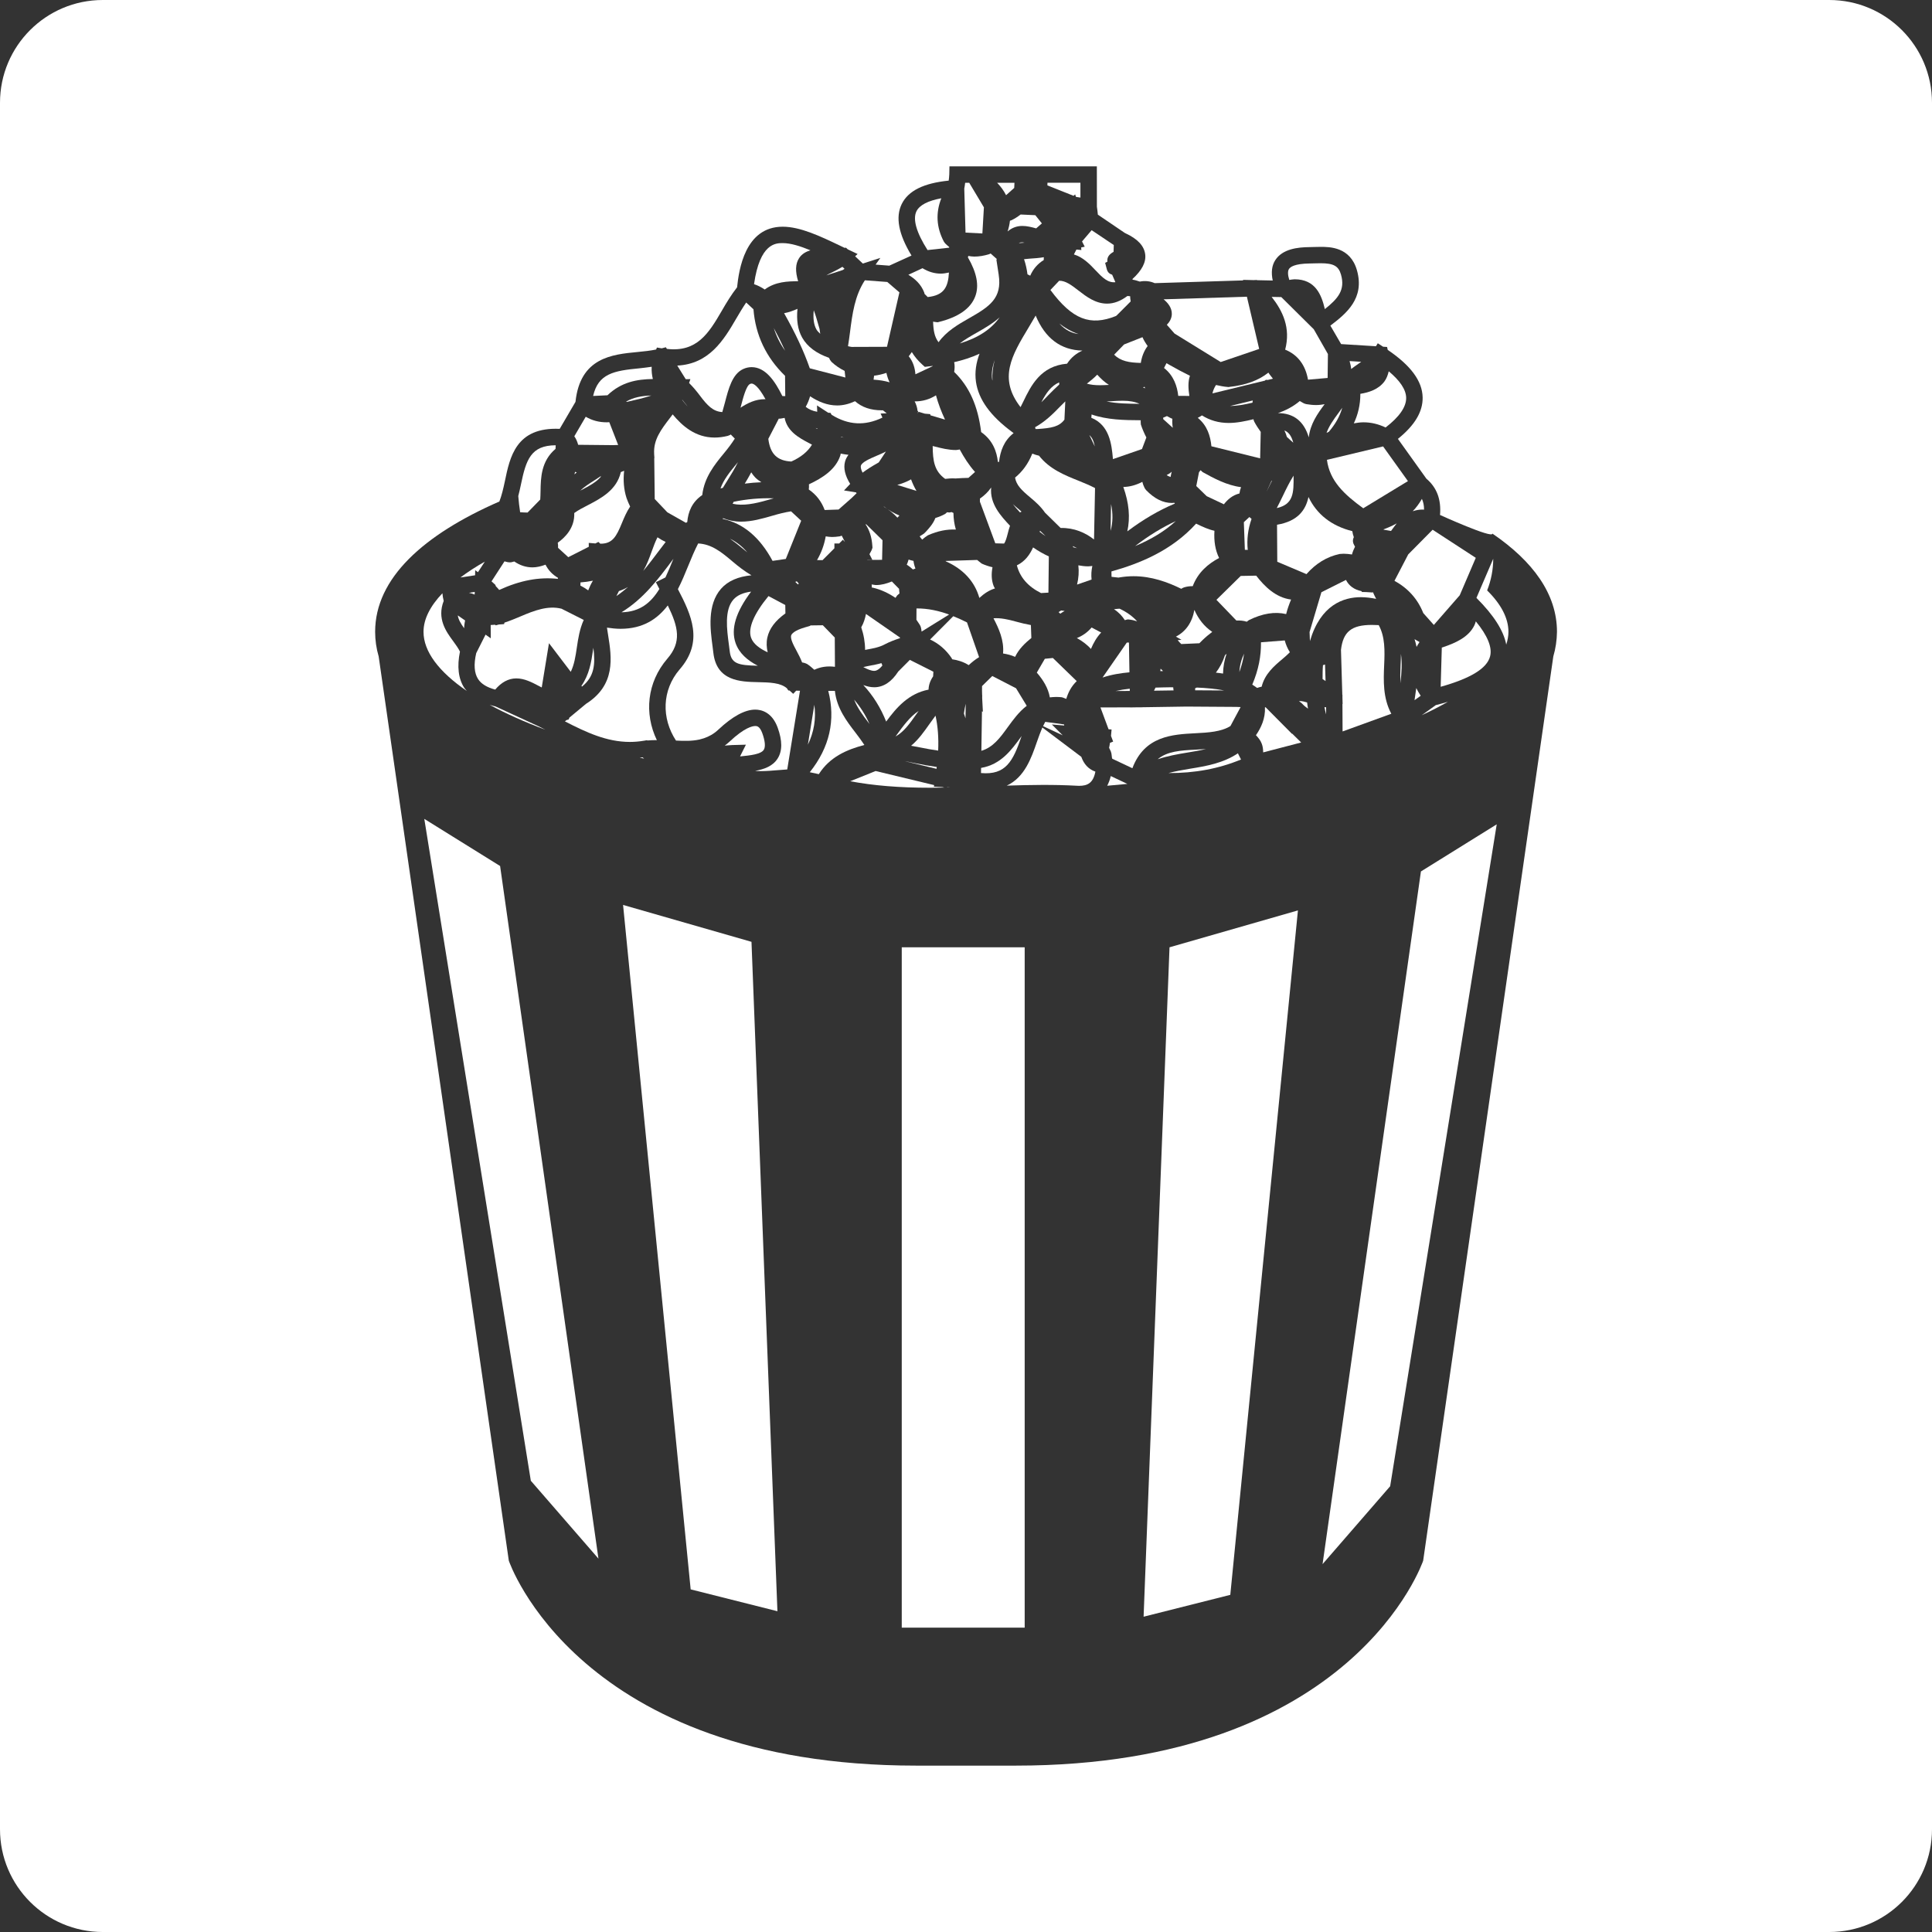 <!DOCTYPE svg PUBLIC "-//W3C//DTD SVG 1.1//EN" "http://www.w3.org/Graphics/SVG/1.1/DTD/svg11.dtd">
<!-- Uploaded to: SVG Repo, www.svgrepo.com, Transformed by: SVG Repo Mixer Tools -->
<svg fill="#ffffff" version="1.1" id="Capa_1" xmlns="http://www.w3.org/2000/svg" xmlns:xlink="http://www.w3.org/1999/xlink" width="800px" height="800px" viewBox="0 0 94 94" xml:space="preserve">
<rect x="0" y="0" width="94" height="94" fill="#333333" stroke="none"/>
<g id="SVGRepo_bgCarrier" stroke-width="0"/>
<g id="SVGRepo_tracerCarrier" stroke-linecap="round" stroke-linejoin="round"/>
<g id="SVGRepo_iconCarrier"> <g> <g> <path d="M43.788,31.049l-0.001-0.031l-1.654-1.146c-0.041,0.217-0.109,0.439-0.23,0.65c0.124,0.367,0.186,0.732,0.188,1.1 c0.024-0.004,0.05-0.01,0.073-0.016c0.327-0.059,0.636-0.117,0.896-0.262C43.284,31.227,43.529,31.133,43.788,31.049z"/> <path d="M44.118,27.477c0.107,0.063,0.205,0.143,0.3,0.229c0.041-0.016,0.081-0.031,0.121-0.043 c-0.05-0.133-0.08-0.258-0.094-0.373c-0.087-0.016-0.163-0.041-0.238-0.064C44.186,27.313,44.15,27.395,44.118,27.477z"/> <path d="M53.002,21.17c0.051,0.104,0.104,0.207,0.15,0.311c0.039,0.08,0.078,0.16,0.115,0.24 C53.219,21.475,53.143,21.293,53.002,21.17z"/> <path d="M44.997,17.85l-0.134-0.121c-0.186-0.168-0.36-0.369-0.5-0.6c-0.047,0.068-0.097,0.139-0.15,0.205 c0.222,0.27,0.304,0.586,0.326,0.877l0.84-0.396c0-0.002,0-0.008,0-0.012c-0.067,0.01-0.137,0.018-0.203,0.025L44.997,17.85z"/> <path d="M44.59,23.885c-0.11-0.189-0.196-0.377-0.263-0.562c-0.199,0.115-0.429,0.201-0.67,0.271L44.59,23.885z"/> <path d="M42.41,28.436c0.009,0.051,0.005,0.102,0.008,0.152l0.056,0.006c0.409,0.098,0.767,0.273,1.096,0.494l0.084-0.121 c0.036-0.035,0.074-0.061,0.11-0.094c-0.008-0.074-0.018-0.15-0.021-0.225l-0.351-0.357c-0.251,0.104-0.505,0.174-0.761,0.174 C42.558,28.465,42.482,28.443,42.41,28.436z"/> <path d="M41.885,22.662c-0.012,0.043-0.012,0.146,0.082,0.336c0.226-0.168,0.465-0.316,0.708-0.453 c0.027-0.016,0.053-0.029,0.08-0.047c0.066-0.105,0.137-0.211,0.207-0.313c0.054-0.08,0.097-0.146,0.141-0.215 c-0.146,0.072-0.292,0.139-0.437,0.199C42.341,22.309,41.934,22.479,41.885,22.662z"/> <path d="M43.002,24.654c0.235,0.141,0.461,0.314,0.661,0.533l0.097-0.104c-0.26-0.111-0.511-0.25-0.753-0.439 C43.005,24.648,43.003,24.652,43.002,24.654z"/> <path d="M42.117,25.518c0.176,0.26,0.3,0.602,0.327,1.053l0.006,0.076l-0.024,0.072c-0.029,0.088-0.084,0.162-0.123,0.244 l0.139,0.273h-0.245v0.006l0.72-0.004l0.021-0.953l-0.798-0.781C42.133,25.508,42.125,25.512,42.117,25.518z"/> <path d="M44.521,19.529c-0.006,0-0.014-0.002-0.02-0.002c0.079,0.15,0.127,0.307,0.143,0.473l0.028-0.004l-0.019,0.121 l0.034-0.082l0.311,0.092l0.263,0.023l0.01,0.057l0.708,0.209c-0.177-0.379-0.329-0.771-0.44-1.182 C45.231,19.428,44.895,19.529,44.521,19.529z"/> <path d="M42.003,32.457c0.191,0.1,0.38,0.184,0.529,0.184c0.059,0,0.202-0.016,0.4-0.262c-0.017-0.039-0.03-0.076-0.046-0.115 c-0.192,0.055-0.386,0.092-0.576,0.127C42.203,32.41,42.105,32.434,42.003,32.457z"/> <path d="M49.628,24.932c0.022-0.014,0.047-0.027,0.073-0.039c-0.033-0.027-0.059-0.055-0.092-0.082 c-0.105-0.088-0.219-0.182-0.328-0.283C49.375,24.654,49.494,24.787,49.628,24.932z"/> <path d="M50.383,20.873c0.035,0,0.072,0.002,0.107,0c0.65-0.045,1.039-0.104,1.299-0.455l0.042-0.889 c-0.087,0.088-0.175,0.172-0.263,0.262c-0.344,0.355-0.726,0.73-1.205,0.994C50.373,20.813,50.374,20.844,50.383,20.873z"/> <path d="M50.58,25.871c0.097,0.072,0.189,0.15,0.292,0.215l-0.267-0.26C50.598,25.842,50.588,25.855,50.58,25.871z"/> <path d="M51.586,29.857c0.07-0.045,0.141-0.094,0.215-0.133c-0.057-0.008-0.113-0.008-0.171-0.021 c-0.041,0.027-0.083,0.053-0.127,0.078C51.529,29.807,51.562,29.828,51.586,29.857z"/> <path d="M52.945,27.555c-0.162,0-0.32-0.021-0.479-0.049c0.035,0.311,0.015,0.621-0.063,0.936l0.707-0.244 c-0.024-0.217-0.012-0.439,0.037-0.662C53.08,27.541,53.016,27.555,52.945,27.555z"/> <path d="M46.389,24.957c-0.031-0.012-0.063-0.025-0.094-0.043c-0.034,0.006-0.07,0.021-0.106,0.021 c-0.032,0-0.07-0.006-0.108-0.012l-0.09,0.078c-0.151,0.088-0.315,0.15-0.482,0.203c-0.104,0.275-0.309,0.502-0.457,0.662 l-0.098,0.096c-0.067,0.049-0.138,0.088-0.206,0.131c0.032,0.063,0.078,0.109,0.12,0.162c0.094-0.084,0.19-0.156,0.279-0.211 c0.483-0.213,0.928-0.299,1.36-0.279C46.431,25.51,46.393,25.24,46.389,24.957z"/> <path d="M44.588,30.156c0.063,0.1,0.134,0.186,0.19,0.293l0.028,0.076c0.021,0.07,0.023,0.137,0.033,0.205l1.339-0.83 c-0.489-0.178-1.021-0.301-1.587-0.297L44.588,30.156z"/> <path d="M45.379,21.701c0.006,0.725,0.08,1.221,0.607,1.598c0.168-0.021,0.336-0.031,0.506-0.02h0.001 c0.208-0.016,0.417-0.023,0.626-0.029l0.32-0.287c-0.303-0.338-0.537-0.713-0.745-1.094c-0.063,0.008-0.117,0.027-0.181,0.027 c-0.365,0-0.712-0.088-1.048-0.174L45.379,21.701z"/> <path d="M47.677,24.26v0.15l0.749,2.025l0.426,0.012c0.078-0.103,0.129-0.293,0.178-0.484c0.029-0.115,0.063-0.246,0.111-0.383 c-0.443-0.471-0.992-1.064-0.916-1.861C48.081,23.93,47.896,24.107,47.677,24.26z"/> <path d="M51.532,18.604c-0.38,0.168-0.626,0.5-0.866,0.967c0.109-0.105,0.218-0.217,0.327-0.332 c0.174-0.178,0.353-0.359,0.544-0.531C51.533,18.674,51.531,18.639,51.532,18.604z"/> <path d="M54.146,22.303c0,0.012,0.002,0.023,0.004,0.035l1.412-0.49l0.213-0.563c-0.105-0.207-0.199-0.416-0.268-0.633 c-0.009-0.072-0.006-0.137-0.007-0.205c-0.803-0.004-1.62-0.016-2.39-0.281c0,0.053-0.01,0.107-0.014,0.16 C53.986,20.686,54.086,21.627,54.146,22.303z"/> <path d="M54.928,31.262l-0.104,0.002l-1.18,1.701c0.438-0.146,0.877-0.215,1.308-0.254L54.928,31.262z"/> <path d="M54.967,33.508c-0.23,0.023-0.459,0.061-0.686,0.113l0.688-0.004L54.967,33.508z"/> <path d="M55.613,18.852c0.033,0.014,0.068,0.025,0.104,0.041c-0.01-0.025-0.021-0.049-0.031-0.074 C55.662,18.828,55.637,18.842,55.613,18.852z"/> <path d="M54.057,24.521l-0.022,1.309C54.148,25.42,54.152,24.984,54.057,24.521z"/> <path d="M54.471,29.615c-0.098,0.006-0.188,0.016-0.27,0.027c0.232,0.148,0.4,0.334,0.527,0.531 c0.033-0.006,0.061-0.02,0.098-0.027l0.056-0.01l0.058,0.008c0.137,0.014,0.266,0.045,0.387,0.086 C55.102,29.982,54.818,29.777,54.471,29.615z"/> <path d="M45.178,33.553c0.006-0.223,0.081-0.438,0.223-0.646c0.004-0.074,0.008-0.15,0.012-0.225l-1.146-0.576l-0.563,0.566 c-0.325,0.504-0.718,0.766-1.171,0.766c-0.185,0-0.36-0.045-0.529-0.107c0.477,0.512,0.846,1.107,1.112,1.777 C43.613,34.432,44.199,33.744,45.178,33.553z"/> <path d="M57.207,25.354c-0.67,0.309-1.326,0.713-1.982,1.217C56.021,26.238,56.672,25.842,57.207,25.354z"/> <path d="M59.844,19.754c0.34-0.004,0.708-0.07,1.096-0.162c0.006-0.035,0.004-0.072,0.012-0.107L59.844,19.754z"/> <path d="M50.553,22.172c-0.113-0.027-0.225-0.059-0.328-0.1c-0.205,0.506-0.483,0.873-0.838,1.166 c0.063,0.367,0.319,0.615,0.732,0.959c0.261,0.217,0.521,0.449,0.725,0.746l0.758,0.744c0.67-0.01,1.203,0.23,1.627,0.561 l0.049-2.502c-0.246-0.127-0.508-0.238-0.786-0.35C51.812,23.125,51.066,22.828,50.553,22.172z"/> <path d="M56.904,17.756l-0.15-0.086l-0.119,0.234c0.479,0.377,0.641,0.895,0.692,1.357l0.478,0.002h0.062 c-0.051-0.336-0.075-0.682,0.029-0.98C57.559,18.119,57.227,17.939,56.904,17.756z"/> <path d="M57.529,28.613l0.076-0.033c0.146-0.047,0.287-0.061,0.427-0.061c0.251-0.664,0.737-1.08,1.282-1.371 c-0.187-0.381-0.258-0.822-0.226-1.324c-0.305-0.066-0.587-0.199-0.844-0.324l-0.048-0.023c-1.201,1.326-2.768,1.947-4.12,2.326 l0.005,0.262l0.335,0.037l0.062-0.01c0.222-0.037,0.446-0.057,0.672-0.057c0.875,0,1.649,0.283,2.326,0.613 C57.495,28.637,57.512,28.623,57.529,28.613z"/> <path d="M44.015,37.033l1.55,0.373c0.004-0.031,0.007-0.062,0.011-0.09c-0.341-0.047-0.669-0.107-0.991-0.172 C44.391,37.105,44.202,37.066,44.015,37.033z"/> <path d="M48.408,28.631c-0.021-0.041-0.049-0.082-0.066-0.127c-0.104-0.277-0.115-0.578-0.053-0.906 c-0.18-0.041-0.354-0.098-0.523-0.176c-0.08-0.057-0.149-0.119-0.223-0.178l-1.539,0.049l0.02,0.02 c0.849,0.381,1.401,0.984,1.626,1.779C47.891,28.869,48.143,28.709,48.408,28.631z"/> <path d="M44.572,34.764c0.041-0.059,0.084-0.115,0.125-0.174c-0.422,0.277-0.742,0.715-1.089,1.193 c-0.012,0.016-0.026,0.033-0.038,0.051C43.973,35.611,44.26,35.209,44.572,34.764z"/> <path d="M49.697,35.838c0.004-0.008,0.007-0.018,0.01-0.027c-0.014,0.02-0.025,0.035-0.039,0.053 c-0.459,0.631-0.973,1.336-1.934,1.498l-0.004,0.25C48.938,37.721,49.286,37.035,49.697,35.838z"/> <path d="M45.517,34.82c-0.098,0.129-0.192,0.26-0.289,0.398c-0.26,0.369-0.535,0.764-0.9,1.066 c0.139,0.027,0.279,0.049,0.416,0.078c0.3,0.061,0.6,0.115,0.902,0.158C45.673,35.9,45.632,35.34,45.517,34.82z"/> <path d="M49.956,34.342l-0.521-0.855l-1.156-0.596l-0.498,0.488c-0.002,0.146-0.002,0.293,0.004,0.441l0.004,0.004l-0.002,0.139 l0.035,0.666l-0.045-0.021l-0.029,1.922c0.562-0.166,0.9-0.619,1.273-1.135c0.27-0.371,0.547-0.754,0.924-1.047 C49.949,34.346,49.953,34.344,49.956,34.342z"/> <path d="M51.01,28.834l0.02-1.762c-0.271-0.125-0.524-0.271-0.766-0.438c-0.154,0.34-0.379,0.674-0.789,0.873 c0.154,0.592,0.549,1.035,1.176,1.348L51.01,28.834z"/> <path d="M52.193,26.57c0.009,0.018,0.021,0.037,0.029,0.057c0.062,0.016,0.123,0.031,0.182,0.045 C52.336,26.637,52.264,26.596,52.193,26.57z"/> <path d="M53.577,30.775l-0.466-0.244c-0.213,0.25-0.461,0.412-0.717,0.514c0.25,0.137,0.483,0.305,0.685,0.529 C53.199,31.287,53.354,31.01,53.577,30.775z"/> <path d="M50.18,31.041l-0.023-0.629c-0.245-0.043-0.483-0.102-0.717-0.166c-0.396-0.111-0.765-0.189-1.103-0.164 c0.259,0.496,0.524,1.07,0.466,1.713c0.209,0.031,0.404,0.084,0.586,0.164C49.568,31.58,49.878,31.283,50.18,31.041L50.18,31.041z "/> <path d="M58.479,20.211c-0.065,0.043-0.133,0.084-0.203,0.119c0.465,0.373,0.617,0.895,0.664,1.383l2.371,0.588l0.029-1.287 c-0.113-0.158-0.219-0.318-0.309-0.486l-0.034-0.082c-0.004-0.016-0.002-0.031-0.009-0.049c-0.395,0.094-0.797,0.182-1.211,0.182 C59.294,20.578,58.865,20.453,58.479,20.211z"/> <path d="M60.301,32.697c0.109-0.307,0.188-0.605,0.229-0.896C60.391,32.098,60.316,32.395,60.301,32.697z"/> <path d="M58.193,36.473c-0.754,0.037-1.402,0.078-1.867,0.467c0.472-0.156,0.96-0.246,1.443-0.324 c0.311-0.051,0.614-0.102,0.907-0.172C58.516,36.455,58.355,36.465,58.193,36.473z"/> <path d="M60.229,36.652c-0.722,0.482-1.535,0.621-2.332,0.75c-0.363,0.059-0.713,0.123-1.049,0.211 c1.293,0.006,2.45-0.213,3.533-0.66L60.229,36.652z"/> <path d="M61.352,31.25c0.008,0.67-0.117,1.336-0.424,2.061c0.078,0.053,0.161,0.1,0.236,0.16c0.072-0.025,0.146-0.047,0.221-0.061 c0.15-0.617,0.609-1.008,0.998-1.336c0.135-0.113,0.262-0.225,0.375-0.34c-0.111-0.176-0.195-0.367-0.25-0.574L61.352,31.25z"/> <path d="M57.473,31.336l0.881-0.039c0.047-0.047,0.096-0.098,0.144-0.143c0.157-0.154,0.321-0.287,0.483-0.41 c-0.385-0.258-0.672-0.621-0.869-1.07c-0.109,0.615-0.42,1.053-0.899,1.301l0.271,0.156l-0.185,0.014 C57.348,31.207,57.406,31.271,57.473,31.336z"/> <path d="M47.637,31.973l-0.588-1.689c-0.211-0.107-0.434-0.209-0.668-0.303l-1.128,1.133c0.416,0.195,0.765,0.492,1.037,0.889 l0.04,0.074c0.268,0.039,0.546,0.123,0.802,0.285C47.285,32.219,47.451,32.086,47.637,31.973z"/> <path d="M61.119,28.008l-0.752,0.014l-1.182,1.162l0.969,1.006c0.178-0.006,0.348,0.008,0.507,0.059l0.104-0.078 c0.66-0.326,1.264-0.422,1.812-0.293c0.062-0.248,0.145-0.48,0.24-0.707C62.07,29.076,61.525,28.533,61.119,28.008z"/> <path d="M46.975,34.951l0.011-0.711c-0.034,0.15-0.064,0.299-0.082,0.443c0,0.016-0.002,0.029-0.003,0.043 C46.933,34.801,46.949,34.877,46.975,34.951z"/> <path d="M52.387,33.139l-1.16-1.125c-0.129,0.014-0.261,0.027-0.391,0.039l-0.391,0.672c0.313,0.363,0.557,0.756,0.634,1.205 c0.188-0.021,0.38-0.029,0.578-0.006c0.081,0.018,0.146,0.055,0.222,0.08C51.968,33.701,52.12,33.396,52.387,33.139z"/> <path d="M51.771,35.246l-0.916-0.125c-0.035,0.068-0.072,0.137-0.105,0.209l0.955,0.447l-0.528-0.529l0.601,0.051L51.771,35.246z"/> <path d="M69.287,24.797c0-0.201-0.036-0.373-0.105-0.525c-0.131,0.23-0.281,0.43-0.447,0.602c0.143-0.049,0.299-0.082,0.475-0.082 C69.234,24.791,69.262,24.797,69.287,24.797z"/> <path d="M54.628,19.498c-0.177,0-0.354,0.01-0.534,0.021c-0.084,0.004-0.17,0.008-0.254,0.014 c0.506,0.102,1.047,0.111,1.604,0.115C55.225,19.549,54.967,19.498,54.628,19.498z"/> <path d="M69.248,29.828l0.514,0.578l1.26-1.443l0.781-1.822l-2.1-1.367l-1.186,1.199l-0.67,1.287 C68.501,28.617,68.975,29.139,69.248,29.828z"/> <path d="M69.176,34.797c0.459-0.213,0.883-0.432,1.271-0.652c-0.188,0.057-0.381,0.109-0.59,0.162L69.176,34.797z"/> <path d="M64.561,22.373c0.135,1.029,0.84,1.682,1.767,2.357l2.174-1.322l-1.209-1.688L64.561,22.373z"/> <path d="M69.123,33.852c-0.084-0.125-0.154-0.25-0.215-0.375c-0.025,0.186-0.053,0.373-0.08,0.555 c-0.002,0.012-0.003,0.023-0.005,0.035L69.123,33.852z"/> <path d="M72.498,31.939c0.117-0.436-0.125-1.018-0.693-1.707c-0.021,0.068-0.041,0.137-0.072,0.197 c-0.281,0.576-0.92,0.855-1.51,1.055l-0.065,0.021H70.15l-0.055,1.91C71.55,33.006,72.344,32.523,72.498,31.939z"/> <path d="M67.957,25.465c-0.211,0.117-0.432,0.213-0.648,0.293l0.027,0.016l0.344,0.059c0.008-0.01,0.016-0.021,0.023-0.031 C67.782,25.693,67.865,25.576,67.957,25.465z"/> <path d="M69.066,31.238c-0.086-0.043-0.166-0.092-0.242-0.141c0.039,0.125,0.072,0.25,0.098,0.377 C68.964,31.395,69.014,31.316,69.066,31.238z"/> <path d="M65.322,35.588l2.371-0.861c-0.411-0.766-0.381-1.607-0.348-2.365c0.032-0.707,0.047-1.375-0.264-1.947 c-0.12-0.006-0.229-0.01-0.335-0.01c-0.99,0-1.399,0.33-1.502,1.215l0.065,2.182l0.006,0.002v0.143l0.009,0.303l-0.009,0.004 L65.322,35.588z"/> <path d="M68.133,33.244c0.064-0.506,0.092-0.982,0.029-1.428c-0.002,0.195-0.01,0.389-0.02,0.582 C68.13,32.695,68.124,32.975,68.133,33.244z"/> <path d="M46.23,38.314l-0.145-0.008l-0.008,0.008C46.129,38.314,46.18,38.314,46.23,38.314z"/> <path d="M42.303,35.225c-0.191-0.441-0.444-0.832-0.746-1.186c0.156,0.395,0.411,0.75,0.707,1.133 C42.276,35.188,42.289,35.205,42.303,35.225z"/> <path d="M47.535,16.18c-0.303,0.172-0.596,0.34-0.839,0.531c0.89-0.271,1.525-0.684,1.941-1.271 C48.299,15.742,47.9,15.973,47.535,16.18z"/> <path d="M40.918,21.246c0.002,0.006,0.006,0.014,0.008,0.021c0.043,0.008,0.084,0.014,0.127,0.021 C41.008,21.277,40.964,21.26,40.918,21.246z"/> <path d="M48.287,18.514c-0.02-0.34,0.021-0.672,0.109-0.992c-0.113,0.314-0.168,0.629-0.123,0.945 C48.275,18.482,48.285,18.498,48.287,18.514z"/> <path d="M39.766,20.838c-0.027-0.004-0.055-0.008-0.082-0.012c0.007,0.002,0.01,0.004,0.017,0.008l0.061,0.033 C39.762,20.857,39.764,20.848,39.766,20.838z"/> <path d="M50.389,15.354c-0.111,0.193-0.225,0.387-0.34,0.576c-0.826,1.369-1.486,2.477-0.395,3.879 c0.045-0.088,0.088-0.174,0.132-0.266c0.376-0.785,0.851-1.74,2.131-1.848c0.202-0.311,0.463-0.512,0.747-0.637 C51.611,17.033,50.852,16.463,50.389,15.354z"/> <path d="M53.385,18.229c-0.152,0.16-0.328,0.297-0.504,0.438c0.178,0.051,0.381,0.076,0.635,0.076 c0.145,0,0.289-0.008,0.438-0.016C53.755,18.604,53.568,18.432,53.385,18.229z"/> <path d="M52.477,16.252c-0.344-0.111-0.651-0.289-0.934-0.51C51.841,16.078,52.171,16.215,52.477,16.252z"/> <path d="M39.507,21.635l-0.181-0.096c-0.434-0.229-1.029-0.551-1.151-1.207c-0.089,0.012-0.173,0.039-0.265,0.039l-0.018-0.004 l-0.51,0.984c0.089,0.732,0.431,1.07,1.119,1.104C38.967,22.246,39.299,21.977,39.507,21.635z"/> <path d="M46.425,18.096c0.736,0.711,1.157,1.658,1.312,2.926c0.578,0.406,0.762,0.963,0.814,1.449l0.055,0.006 c0.063-0.529,0.235-1.033,0.711-1.404l-0.078-0.059c-1.057-0.783-1.629-1.578-1.754-2.434c-0.067-0.479,0.009-0.932,0.173-1.369 c-0.396,0.182-0.812,0.314-1.234,0.41C46.458,17.773,46.45,17.934,46.425,18.096z"/> <path d="M35.646,24.51c0.506,0.113,1.076,0,1.698-0.18c0.099-0.029,0.201-0.057,0.302-0.084c-0.656-0.021-1.306,0.035-1.949,0.168 C35.682,24.445,35.663,24.477,35.646,24.51z"/> <path d="M35.68,29.176c-0.441,0.504-0.314,1.457-0.221,2.154c0.016,0.119,0.031,0.232,0.043,0.338 c0.068,0.631,0.413,0.701,1.368,0.723c-0.508-0.262-0.906-0.609-1.079-1.098c-0.242-0.688,0.006-1.512,0.754-2.508 C36.156,28.836,35.865,28.963,35.68,29.176z"/> <path d="M38.822,28.434l0.043-0.041l-0.098-0.109c-0.023,0.012-0.05,0.018-0.075,0.027C38.738,28.35,38.78,28.391,38.822,28.434z"/> <path d="M38.214,29.844l-0.007-0.408l-0.817-0.434c-0.713,0.869-1.008,1.568-0.847,2.025c0.105,0.299,0.415,0.529,0.808,0.711 c-0.054-0.232-0.069-0.471-0.017-0.715C37.429,30.582,37.725,30.195,38.214,29.844z"/> <path d="M38.488,24.879c-0.298,0.045-0.602,0.123-0.922,0.217c-0.488,0.141-0.992,0.285-1.513,0.285 c-0.31,0-0.599-0.061-0.872-0.168c-0.008,0.012-0.016,0.021-0.023,0.031c1.008,0.221,1.809,0.893,2.43,2.045l0.645-0.094 l0.748-1.859L38.488,24.879z"/> <path d="M40.479,26.127c-0.108,0-0.205-0.016-0.304-0.031c-0.075,0.42-0.216,0.803-0.423,1.154l0.268,0.004l0.577-0.578v-0.232 h0.231l0.182-0.184l0.102,0.113l-0.158-0.311c-0.031,0.008-0.063,0.025-0.094,0.033C40.695,26.119,40.586,26.127,40.479,26.127z"/> <path d="M35.055,23.766c0.039-0.01,0.077-0.021,0.115-0.031c0.073-0.121,0.147-0.242,0.221-0.357 c0.188-0.299,0.365-0.592,0.512-0.893c-0.021,0.025-0.044,0.053-0.064,0.08C35.504,22.969,35.207,23.336,35.055,23.766z"/> <path d="M41.678,23.996l-0.029-0.039l-0.584-0.094l0.299-0.318c-0.248-0.406-0.336-0.766-0.249-1.088 c0.034-0.127,0.095-0.232,0.167-0.328c-0.124-0.014-0.25-0.035-0.378-0.059c-0.009,0.031-0.008,0.064-0.019,0.094 c-0.225,0.68-0.859,1.088-1.527,1.4c0.006,0.084,0.003,0.168-0.007,0.252c0.362,0.248,0.619,0.584,0.773,0.998l0.677-0.023 l0.635-0.561L41.678,23.996z"/> <path d="M36.359,26.873c-0.254-0.297-0.536-0.512-0.844-0.664c0.225,0.158,0.438,0.328,0.637,0.496 C36.222,26.766,36.289,26.816,36.359,26.873z"/> <path d="M36.236,23.531c0.269-0.035,0.539-0.059,0.807-0.068c-0.109-0.068-0.211-0.145-0.3-0.234 c-0.073-0.074-0.134-0.16-0.192-0.248C36.453,23.168,36.346,23.352,36.236,23.531z"/> <path d="M37.246,19.426c-0.369-0.674-0.59-0.764-0.678-0.764c-0.023,0-0.048,0.006-0.076,0.02 c-0.187,0.084-0.344,0.699-0.449,1.105c-0.004,0.018-0.009,0.033-0.015,0.051c0.343-0.227,0.726-0.416,1.185-0.416 C37.225,19.422,37.235,19.426,37.246,19.426z"/> <polygon points="39.525,29.129 39.523,29.127 39.522,29.129 "/> <path d="M24.125,28.523c0.057,0.057,0.109,0.115,0.162,0.18c1.025-0.465,1.928-0.637,2.854-0.539l0.005-0.051 c-0.27-0.158-0.471-0.373-0.604-0.639c-0.215,0.08-0.43,0.131-0.633,0.131c-0.316,0-0.614-0.098-0.887-0.287 c-0.067,0.016-0.135,0.043-0.204,0.043c-0.093,0-0.183-0.021-0.272-0.049l-0.631,0.973l0.184,0.168L24.125,28.523z"/> <path d="M25.668,24.938l0.617-0.633c0.007-0.133,0.014-0.27,0.015-0.404c0.009-0.662,0.029-1.469,0.729-2.061 c0.003-0.059,0.006-0.117,0.008-0.176c-1.206,0.006-1.441,0.695-1.693,1.918c-0.039,0.186-0.08,0.371-0.128,0.553 c0.019,0.266,0.053,0.527,0.091,0.787C25.428,24.93,25.548,24.938,25.668,24.938z"/> <path d="M23.176,31.766c-0.002,0.004-0.004,0.01-0.006,0.014c-0.127,0.547-0.096,0.969,0.09,1.258 c0.153,0.238,0.437,0.408,0.834,0.514c0.299-0.354,0.642-0.545,1.027-0.545c0.398,0,0.762,0.193,1.082,0.361 c0.053,0.029,0.104,0.055,0.155,0.08l0.352-2.154l1.06,1.393c0.17-0.348,0.233-0.752,0.295-1.178 c0.066-0.449,0.139-0.91,0.336-1.346l-1.082-0.547c-0.658-0.164-1.316,0.084-1.999,0.377c-0.25,0.107-0.509,0.213-0.776,0.301 l-0.018,0.072l-0.25,0.018l-0.153,0.041l-0.038-0.029l-0.211,0.014l0.004,0.646l-0.254-0.178L23.176,31.766z"/> <path d="M27.649,27.109l0.998-0.506l-0.002-0.189l0.324,0.027l0.146-0.074l0.093,0.086c0.593,0.006,0.78-0.344,1.056-1.018 c0.108-0.262,0.227-0.541,0.395-0.789c-0.065-0.135-0.124-0.27-0.174-0.41c-0.137-0.428-0.169-0.867-0.118-1.33 c-0.051,0.023-0.107,0.043-0.161,0.063c-0.198,0.877-0.975,1.281-1.582,1.598c-0.25,0.127-0.485,0.25-0.684,0.393 c0.029,0.723-0.445,1.189-0.803,1.445c0.018,0.09,0.02,0.172,0.014,0.248L27.649,27.109z"/> <path d="M28.061,22.984c-0.025-0.01-0.055-0.016-0.08-0.027c-0.012,0.041-0.022,0.082-0.034,0.121 C27.985,23.049,28.02,23.014,28.061,22.984z"/> <path d="M24.107,34.371c-0.101-0.02-0.189-0.051-0.282-0.078c0.776,0.422,1.682,0.828,2.708,1.211 c-0.102-0.053-0.204-0.105-0.307-0.156L24.107,34.371z"/> <path d="M22.714,33.619c-0.041-0.051-0.089-0.096-0.124-0.15c-0.294-0.451-0.357-1.051-0.211-1.766 c-0.082-0.164-0.196-0.326-0.324-0.5c-0.347-0.467-0.805-1.1-0.467-1.965c-0.031-0.123-0.052-0.248-0.063-0.373 c-0.591,0.621-0.919,1.254-0.919,1.875C20.605,31.697,21.35,32.684,22.714,33.619z"/> <path d="M22.623,30.213l0.008-0.023l-0.358-0.248c0.028,0.195,0.141,0.391,0.307,0.623C22.586,30.445,22.6,30.328,22.623,30.213z"/> <path d="M32.49,29.457c-0.504,0.658-1.2,1.137-2.301,1.137c-0.207,0-0.428-0.023-0.658-0.057c0.02,0.121,0.037,0.244,0.057,0.367 c0.174,1.082,0.379,2.422-1.078,3.342l-0.809,0.672l-0.029,0.084l-0.116,0.037l-0.07,0.059c1.035,0.533,2.034,1,3.159,1 c0.228,0,0.457-0.02,0.686-0.059l0.017-0.002l0.128-0.023l0.023,0.014c0.152-0.014,0.305-0.018,0.459-0.018 c-0.623-1.295-0.48-2.807,0.508-3.959C33.175,31.236,33.005,30.512,32.49,29.457z"/> <path d="M23.095,28.928l0.003-0.129l-0.283,0.043C22.906,28.861,23.001,28.887,23.095,28.928z"/> <path d="M23.121,27.742l0.133,0.098l0.334-0.514c-0.445,0.252-0.836,0.508-1.186,0.771l0.713-0.107L23.121,27.742z"/> <path d="M32.388,26.369c-0.139-0.064-0.272-0.141-0.399-0.227c-0.108,0.215-0.197,0.453-0.286,0.701 c-0.108,0.301-0.229,0.629-0.406,0.936c0.273-0.328,0.534-0.676,0.8-1.029C32.192,26.621,32.291,26.496,32.388,26.369z"/> <path d="M28.316,33.406c0.602-0.486,0.656-1.076,0.555-1.889c-0.006,0.035-0.012,0.07-0.017,0.105 c-0.086,0.592-0.183,1.199-0.565,1.746L28.316,33.406z"/> <path d="M28.691,27.475c0.007,0,0.012-0.002,0.018-0.002c0-0.002,0-0.004,0-0.006L28.691,27.475z"/> <path d="M28.239,28.492c0.135,0.068,0.261,0.145,0.38,0.232c0.063-0.164,0.138-0.322,0.229-0.471 c-0.193,0.041-0.396,0.068-0.605,0.084C28.242,28.389,28.244,28.439,28.239,28.492z"/> <path d="M31.122,36.861c0.071,0.016,0.145,0.033,0.217,0.049c-0.024-0.021-0.049-0.037-0.07-0.061 C31.219,36.857,31.172,36.855,31.122,36.861z"/> <path d="M30.497,19.555c0.017-0.004,0.032-0.006,0.048-0.012c0.396-0.088,0.779-0.178,1.145-0.299 c-0.471,0.016-0.872,0.09-1.223,0.293C30.477,19.543,30.486,19.549,30.497,19.555z"/> <path d="M29.989,29.002c0.199-0.135,0.386-0.283,0.563-0.441c-0.13,0.078-0.275,0.143-0.438,0.197L29.989,29.002z"/> <path d="M31.764,18.441c-0.046-0.188-0.068-0.387-0.057-0.596c-0.203,0.027-0.406,0.057-0.606,0.076 c-1.237,0.117-1.996,0.26-2.243,1.344l0.698-0.033C30.228,18.586,30.992,18.451,31.764,18.441z"/> <path d="M32.081,28.656c-0.057-0.109-0.113-0.219-0.17-0.33l0.466-0.232c0.129-0.275,0.25-0.568,0.374-0.873 c0.005-0.012,0.011-0.025,0.017-0.037c-0.012,0.014-0.021,0.027-0.031,0.041c-0.709,0.951-1.439,1.92-2.5,2.566 C31.145,29.773,31.676,29.318,32.081,28.656z"/> <path d="M29.814,21.658l0.262-0.008l-0.432-1.109c-0.043,0.004-0.086,0.006-0.127,0.006c-0.386,0-0.723-0.096-1.018-0.271 l-0.556,0.951c0.091,0.127,0.147,0.268,0.187,0.414L29.814,21.658z"/> <path d="M28.225,23.877c0.011-0.006,0.02-0.014,0.031-0.018c0.453-0.234,0.789-0.426,0.991-0.68c-0.012,0-0.023,0-0.036,0 c-0.096,0.066-0.192,0.127-0.287,0.189C28.663,23.535,28.42,23.691,28.225,23.877z"/> <path d="M64.521,34.414c-0.027-0.004-0.054-0.006-0.08-0.01c0.021,0.119,0.047,0.236,0.08,0.352V34.414z"/> <path d="M66.216,29.055c0.231,0,0.481,0.031,0.74,0.082c-0.058-0.1-0.104-0.211-0.155-0.32l-0.02-0.002l-0.002,0.012l-0.312-0.02 l-0.201-0.004l-0.029-0.043c-0.35-0.072-0.605-0.256-0.75-0.545l-1.195,0.6l-0.576,1.936l0.018,0.441 C64.251,29.428,65.365,29.055,66.216,29.055z"/> <path d="M58.154,35.676c0.647-0.033,1.258-0.07,1.711-0.35l0.496-0.924l-0.219-0.008l-2.416-0.016l-2.172,0.033l-0.003,0.002 h-0.188L54.98,34.42v-0.004l-1.438,0.004l0.394,1.061l0.147,0.012l-0.028,0.311l0.104,0.277l-0.155,0.063 c-0.012,0.082-0.023,0.162-0.041,0.242c0.028,0.063,0.061,0.119,0.088,0.187l0.026,0.096c0.011,0.068,0.019,0.137,0.026,0.207 l0.013,0.039l0.979,0.463C55.686,35.807,57.043,35.734,58.154,35.676z"/> <path d="M62.865,35.709l-1.287-1.297c-0.012,0-0.021,0-0.033,0c0.028,0.543-0.193,1.004-0.438,1.359 c0.115,0.119,0.221,0.25,0.283,0.414c0.051,0.133,0.068,0.275,0.069,0.422l1.849-0.482l-0.442-0.434L62.865,35.709z"/> <polygon points="55.641,78.66 59.859,77.596 63.15,44.295 56.902,46.09 "/> <path d="M63.258,34.111c-0.015,0-0.033,0-0.056,0.006c0.038,0.027,0.077,0.057,0.116,0.084l0.063,0.061 c0.063,0.072,0.156,0.145,0.259,0.217c-0.017-0.102-0.033-0.201-0.043-0.301C63.473,34.139,63.352,34.111,63.258,34.111z"/> <path d="M89,0H5C2.239,0,0,2.238,0,5v84c0,2.762,2.239,5,5,5h84c2.762,0,5-2.238,5-5V5C94,2.238,91.762,0,89,0z M75.575,31.939 l-6.332,43.995c0,0-3.354,9.971-19.82,9.971h-4.848c-16.466,0-19.819-9.971-19.819-9.971l-6.332-43.995 c-0.113-0.387-0.172-0.787-0.172-1.199c0-2.604,2.349-4.725,6.045-6.34c0.113-0.293,0.191-0.625,0.266-0.98 c0.244-1.176,0.535-2.65,2.669-2.555L28,19.552c0.229-2.156,1.776-2.307,3.025-2.426c0.319-0.029,0.618-0.064,0.899-0.121 l0.038-0.096l0.233,0.039l0.202-0.053l0.05,0.08c1.463,0.17,2.033-0.754,2.678-1.865c0.223-0.387,0.46-0.777,0.737-1.131 c0.089-0.838,0.38-2.949,2.22-2.949c0.855,0,1.826,0.463,2.767,0.912l0.244,0.117l0.068-0.008l0.086,0.08l0.479,0.227l-0.12,0.111 l0.375,0.354l0.853-0.275l-0.232,0.326l0.666,0.051l1.081-0.492c-0.632-1.043-0.788-1.867-0.475-2.508 c0.317-0.645,1.07-1.016,2.284-1.137c0.012-0.102,0.026-0.201,0.029-0.303l0.008-0.391h0.486h0.826h1.89h0.521h0.506h0.552h2.391 l0.002,1.961c0.02,0.129,0.033,0.26,0.047,0.389l1.311,0.889l0.037,0.018c0.59,0.275,0.903,0.609,0.955,1.023 c0.049,0.387-0.162,0.781-0.615,1.197c-0.002,0.012,0,0.025,0,0.037c0.119,0.014,0.235,0.053,0.353,0.092 c0.249-0.051,0.494-0.025,0.726,0.076l4.303-0.133l-0.006-0.027l0.504,0.012l0.172-0.006l0.008,0.01l0.76,0.016 c-0.082-0.393-0.048-0.725,0.125-0.992c0.354-0.553,1.111-0.627,1.648-0.633l0.229-0.006c0.109-0.004,0.221-0.006,0.329-0.006 c0.433,0,1.44,0,1.765,1.133c0.393,1.375-0.518,2.111-1.291,2.699l0.523,0.898l1.695,0.105l0.089-0.145l0.258,0.168l0.194,0.012 l0.031,0.141c1.123,0.762,1.684,1.518,1.699,2.313c0.014,0.695-0.384,1.359-1.203,2.018l1.385,1.936 c0.512,0.434,0.726,1.016,0.664,1.766c0,0,2.562,1.164,2.549,0.906c1.979,1.35,3.141,2.945,3.141,4.779 C75.748,31.152,75.688,31.553,75.575,31.939z"/> <path d="M64.368,32.363c-0.019,0.217-0.019,0.445-0.019,0.676c0.049,0.031,0.096,0.063,0.145,0.096l-0.025-0.805 C64.436,32.34,64.402,32.355,64.368,32.363z"/> <path d="M72.652,27.186l-0.817,1.904c0.847,0.846,1.324,1.598,1.45,2.273c0.068-0.209,0.107-0.418,0.107-0.623 c0-0.666-0.361-1.348-1.037-2.014C72.546,28.246,72.65,27.727,72.652,27.186z"/> <polygon points="64.348,76.102 67.637,72.312 72.822,40.107 69.134,42.4 "/> <path d="M53.871,38.23c0.331-0.027,0.656-0.059,0.98-0.09l-0.808-0.381C54.002,37.943,53.939,38.094,53.871,38.23z"/> <path d="M38.593,33.758l-0.18-0.162l-0.057-0.002l-0.073-0.109c-0.315-0.27-0.84-0.283-1.396-0.295 c-0.855-0.018-2.026-0.045-2.18-1.436l-0.04-0.32c-0.106-0.799-0.269-2.006,0.412-2.785c0.337-0.385,0.841-0.598,1.483-0.658 c-0.333-0.195-0.64-0.432-0.926-0.676c-0.538-0.455-1.011-0.84-1.667-0.873c-0.172,0.336-0.325,0.695-0.48,1.08 c-0.155,0.381-0.316,0.771-0.506,1.143c0.656,1.256,1.266,2.553,0.082,3.908c-0.861,1.006-0.889,2.371-0.175,3.459 c0.378,0.02,0.761,0.031,1.132-0.049l0.229-0.064c0.242-0.084,0.479-0.209,0.699-0.418c0.688-0.646,1.293-0.975,1.796-0.975 c0.288,0,0.813,0.115,1.09,0.873c0.233,0.643,0.233,1.135,0.001,1.504c-0.235,0.375-0.652,0.523-1.096,0.604 c0.086,0.006,0.172,0.012,0.267,0.012c0.276,0,0.556-0.023,0.835-0.047c0.152-0.014,0.307-0.025,0.46-0.035l0.62-3.83 l-0.186-0.002L38.593,33.758z"/> <path d="M40.624,32.443l-0.009-1.424l-0.581-0.598l-0.608,0.008l-0.001,0.018l-0.263,0.078c-0.52,0.152-0.636,0.313-0.662,0.375 c-0.068,0.164,0.11,0.494,0.267,0.785c0.089,0.166,0.185,0.352,0.259,0.545c0.034,0.008,0.07,0.016,0.104,0.021l0.136,0.053 c0.13,0.082,0.24,0.184,0.354,0.283C39.923,32.443,40.259,32.396,40.624,32.443z"/> <path d="M36.03,36.801c0.466-0.047,0.993-0.1,1.132-0.322c0.09-0.143,0.063-0.43-0.074-0.809 c-0.127-0.346-0.271-0.346-0.341-0.346c-0.134,0-0.521,0.072-1.25,0.758c-0.077,0.072-0.156,0.135-0.235,0.195 c0.122-0.008,0.244-0.023,0.365-0.027l0.665-0.018L36.008,36.8C36.015,36.801,36.023,36.801,36.03,36.801z"/> <path d="M39.621,34.291l-0.314,1.941C39.606,35.611,39.711,34.969,39.621,34.291z"/> <polygon points="30.315,44.029 33.604,77.33 37.825,78.393 36.563,45.824 "/> <path d="M41.632,35.658c-0.437-0.566-0.921-1.199-1.011-2.043h-0.322c0.363,1.418,0.068,2.746-0.9,3.957l0.44,0.094 c0.531-0.836,1.357-1.195,2.216-1.42C41.926,36.051,41.785,35.857,41.632,35.658z"/> <path d="M52.611,36.824l-1.896-1.428c-0.093,0.221-0.179,0.453-0.265,0.701c-0.272,0.789-0.599,1.723-1.466,2.127 c1.141-0.037,2.279-0.057,3.416,0.006l0.101,0.004c0.406,0,0.687-0.131,0.794-0.691C52.962,37.428,52.734,37.176,52.611,36.824z"/> <rect x="43.874" y="46.09" width="5.981" height="33.102"/> <polygon points="20.644,39.842 25.827,72.045 29.117,75.834 24.332,42.135 "/> <path d="M45.94,38.318l-0.093-0.023l-0.41-0.02l0.014-0.076l-2.848-0.686l-1.237,0.498c1.134,0.211,2.375,0.316,3.886,0.316 C45.48,38.328,45.711,38.32,45.94,38.318z"/> <path d="M66.092,17.701c0.049-0.031,0.09-0.066,0.137-0.098l-0.567-0.035c0.037,0.127,0.067,0.252,0.079,0.385 C65.857,17.863,65.977,17.779,66.092,17.701z"/> <path d="M62.986,13.588c1.018,0,1.312,0.76,1.473,1.451c0.645-0.512,0.999-0.932,0.787-1.676c-0.12-0.42-0.361-0.555-0.997-0.555 c-0.103,0-0.204,0.004-0.308,0.006l-0.24,0.006c-0.715,0.01-0.926,0.172-0.986,0.266c-0.068,0.105-0.062,0.291,0.014,0.533 C62.814,13.609,62.909,13.588,62.986,13.588z"/> <path d="M59.775,18.832l-0.037-0.004c-0.199-0.014-0.387-0.055-0.574-0.096c-0.074,0.111-0.135,0.242-0.174,0.408l2.553-0.621 l0.041-0.037l0.107,0.002l0.242-0.059c-0.072-0.1-0.154-0.188-0.22-0.295c-0.491,0.389-1.112,0.609-1.901,0.695L59.775,18.832z"/> <path d="M65.869,20.598c0.154-0.027,0.309-0.051,0.467-0.051c0.377,0,0.73,0.086,1.079,0.252c0.665-0.512,1.01-1,1.001-1.447 c-0.008-0.4-0.303-0.832-0.848-1.287c-0.043,0.184-0.106,0.354-0.213,0.498c-0.289,0.385-0.75,0.531-1.168,0.598 C66.188,19.701,66.068,20.176,65.869,20.598z"/> <path d="M64.654,21.008c0.294-0.344,0.529-0.727,0.652-1.168c-0.058,0.078-0.113,0.16-0.17,0.234 c-0.277,0.371-0.484,0.676-0.593,0.988C64.582,21.045,64.618,21.025,64.654,21.008z"/> <path d="M60.568,26.752c0.016-0.002,0.033-0.002,0.049-0.002c0.031,0,0.061,0.004,0.091,0.006c-0.05-0.494,0.005-0.998,0.185-1.51 c-0.037-0.029-0.072-0.059-0.106-0.09l-0.269,0.25L60.568,26.752z"/> <path d="M62.529,17.012c0.604,0.244,0.988,0.744,1.111,1.461l0.955-0.084l0.014-1.164l-0.688-1.205l-1.581-1.566l-0.468-0.008 C62.404,15.123,62.809,15.947,62.529,17.012z"/> <path d="M57.008,22.951c-0.07,0.066-0.152,0.119-0.244,0.16c0.047,0.041,0.112,0.072,0.191,0.096 C56.971,23.121,56.984,23.035,57.008,22.951z"/> <path d="M55.693,23.75c-0.053-0.105-0.09-0.207-0.114-0.307c-0.304,0.16-0.61,0.244-0.925,0.25c0.279,0.779,0.342,1.49,0.195,2.16 c0.764-0.574,1.525-1.021,2.313-1.352c-0.009-0.014-0.021-0.025-0.026-0.039c-0.037,0.004-0.076,0.01-0.115,0.01 c-0.438,0-0.849-0.205-1.26-0.627L55.693,23.75z"/> <path d="M57.014,15.291c-0.01,0.217-0.117,0.383-0.242,0.512l0.375,0.426l2.246,1.385l1.871-0.637l-0.597-2.541l-4.054,0.127 C56.807,14.721,57.025,14.965,57.014,15.291z"/> <path d="M57.061,20.814c-0.025-0.152-0.031-0.299-0.021-0.439c-0.093-0.031-0.177-0.088-0.263-0.131 c-0.06,0.029-0.12,0.055-0.184,0.078l0.004,0.072L57.061,20.814z"/> <path d="M61.863,23.396l-0.24,0.529c0.023-0.049,0.048-0.094,0.072-0.145c0.062-0.133,0.129-0.266,0.195-0.398 C61.882,23.389,61.873,23.391,61.863,23.396z"/> <path d="M58.227,33.453c-0.025,0.012-0.052,0.023-0.078,0.033c0,0.033,0,0.064,0,0.1l1.412,0.008 C59.113,33.51,58.657,33.469,58.227,33.453z"/> <path d="M57.083,33.441l-0.147-0.002c-0.238,0-0.478,0.012-0.715,0.016c-0.021,0.051-0.047,0.102-0.074,0.15l0.953-0.014 C57.09,33.543,57.086,33.492,57.083,33.441z"/> <path d="M31.832,22.293l0.023,1.986l0.616,0.648l0.901,0.51c0.024-0.012,0.043-0.027,0.066-0.037 c0.043-0.496,0.227-0.971,0.73-1.314c0.097-0.859,0.6-1.48,1.053-2.029c0.199-0.24,0.377-0.475,0.531-0.717l-0.198-0.201 c-0.013,0.008-0.024,0.018-0.036,0.025l-0.108,0.043c-0.221,0.055-0.437,0.082-0.642,0.082c-0.934,0-1.575-0.566-2.039-1.127 c-0.043,0.057-0.088,0.115-0.131,0.172c-0.435,0.568-0.811,1.059-0.771,1.746v0.016l0.013,0.189L31.832,22.293z"/> <path d="M59.6,31.881c-0.106,0.326-0.258,0.605-0.442,0.846c0.116,0.014,0.229,0.025,0.348,0.045 c0.007-0.326,0.063-0.648,0.172-0.965L59.6,31.881z"/> <path d="M56.588,32.65l-0.121-0.117c-0.003,0.041-0.005,0.08-0.011,0.119C56.5,32.652,56.544,32.65,56.588,32.65z"/> <path d="M63.678,21.279c0.069-0.643,0.424-1.152,0.771-1.613c-0.134,0.025-0.271,0.041-0.415,0.041 c-0.156,0-0.317-0.016-0.482-0.045l-0.082-0.025c-0.084-0.033-0.152-0.086-0.23-0.125c-0.342,0.289-0.715,0.467-1.062,0.588h0.001 C62.945,20.1,63.445,20.5,63.678,21.279z"/> <path d="M62.611,21.256c0.101,0.094,0.201,0.188,0.313,0.283c-0.098-0.365-0.254-0.529-0.432-0.594 C62.542,21.047,62.582,21.15,62.611,21.256z"/> <path d="M54.207,17.258c0.32,0.316,0.734,0.387,1.298,0.4c0.05-0.311,0.155-0.588,0.333-0.822 c-0.098-0.137-0.186-0.277-0.252-0.43l-0.896,0.354L54.207,17.258z"/> <path d="M62.938,23.141c-0.193,0.307-0.356,0.639-0.521,0.984c-0.096,0.197-0.193,0.398-0.297,0.596 C62.938,24.537,62.947,23.984,62.938,23.141z"/> <path d="M65.182,26.953l0.188-0.012c0.136,0,0.272,0.016,0.409,0.037c0.033-0.129,0.086-0.256,0.148-0.379 c-0.023-0.055-0.058-0.098-0.078-0.154c-0.045-0.121-0.022-0.221,0.02-0.309c-0.035-0.098-0.061-0.195-0.073-0.293 c-1.019-0.254-1.731-0.824-2.133-1.662c-0.132,0.621-0.504,1.178-1.53,1.35l0.012,1.801l1.42,0.602 C64.018,27.418,64.555,27.086,65.182,26.953z"/> <path d="M58.711,24.141l0.837,0.395c0.179-0.232,0.418-0.443,0.757-0.527c0.014-0.111,0.041-0.211,0.077-0.307 c-0.687-0.086-1.335-0.434-1.868-0.732c-0.035-0.027-0.065-0.062-0.102-0.092l-0.076,0.098l-0.132,0.672L58.711,24.141z"/> <path d="M40.381,17.506c-0.018-0.031-0.027-0.064-0.045-0.096c-0.61-0.213-1.056-0.539-1.308-0.986 c-0.216-0.387-0.281-0.852-0.227-1.398c-0.206,0.092-0.421,0.17-0.651,0.213c0.553,0.977,0.957,1.842,1.25,2.68l1.731,0.449 l-0.036-0.322c-0.232-0.115-0.447-0.258-0.639-0.439L40.381,17.506z"/> <path d="M41.091,13.08l-0.104-0.098c-0.148,0.092-0.302,0.172-0.455,0.246c-0.128,0.061-0.236,0.115-0.332,0.17l0.8-0.259 L41.091,13.08z"/> <path d="M38.199,17.066c-0.16-0.352-0.34-0.715-0.549-1.102C37.775,16.357,37.957,16.725,38.199,17.066z"/> <path d="M39.414,19.281c-0.051,0.178-0.12,0.35-0.213,0.512c0.141,0.117,0.317,0.197,0.56,0.242l-0.011-0.309l0.549,0.357 l0.106,0.004l0.058,0.096c0.813,0.502,1.616,0.547,2.471,0.135l-0.088-0.197l0.295-0.014l-0.185-0.146 c-0.017,0-0.035,0.002-0.05,0.002c-0.547,0-0.975-0.15-1.305-0.443c-0.287,0.133-0.576,0.207-0.868,0.207 C40.246,19.727,39.815,19.543,39.414,19.281z"/> <path d="M42.528,18.279c-0.007,0.066-0.014,0.129-0.025,0.193c0.283,0.016,0.54,0.059,0.78,0.129 c-0.072-0.143-0.119-0.297-0.156-0.459C42.934,18.207,42.734,18.256,42.528,18.279z"/> <path d="M33.59,18.447l-0.063,0.188c0.191,0.188,0.361,0.393,0.517,0.6c0.368,0.492,0.645,0.787,1.099,0.814 c0.045-0.15,0.087-0.305,0.128-0.463c0.177-0.682,0.358-1.387,0.888-1.631c0.133-0.061,0.271-0.092,0.41-0.092 c0.676,0,1.137,0.678,1.496,1.406l0.141,0.004l-0.01-0.988c-0.924-0.896-1.438-1.982-1.537-3.238l-0.354-0.328 c-0.168,0.246-0.327,0.512-0.49,0.791c-0.604,1.041-1.316,2.201-2.863,2.277l0.412,0.662L33.59,18.447z"/> <path d="M39.908,16.242c-0.016-0.08-0.021-0.158-0.033-0.238c-0.017-0.061-0.035-0.121-0.053-0.18 c-0.07-0.254-0.141-0.5-0.229-0.729c-0.04,0.383-0.002,0.699,0.132,0.938C39.768,16.111,39.843,16.174,39.908,16.242z"/> <path d="M52.461,14.127c-0.324-0.252-0.621-0.475-0.928-0.467l-0.426,0.449c1.072,1.445,1.942,1.764,3.184,1.268 c0.011-0.006,0.021-0.018,0.033-0.023l0.688-0.688c-0.011-0.084-0.027-0.166-0.023-0.25c-0.045-0.004-0.09-0.018-0.137-0.014 c-0.328,0.246-0.653,0.371-0.988,0.371C53.299,14.773,52.854,14.432,52.461,14.127z"/> <path d="M43.156,16.873l0.604-2.648l-0.59-0.506l-1.09-0.082c-0.492,0.754-0.61,1.623-0.726,2.543 c-0.026,0.223-0.062,0.443-0.095,0.664c0.061,0.012,0.117,0.029,0.178,0.035L43.156,16.873z"/> <path d="M38.833,13.684c-0.146-0.48-0.134-0.846,0.044-1.121c0.134-0.211,0.338-0.318,0.553-0.385 c-0.489-0.201-0.957-0.35-1.348-0.35c-0.339,0-1.111,0.004-1.395,1.998c0.185,0.061,0.355,0.148,0.52,0.26 C37.725,13.701,38.338,13.684,38.833,13.684z"/> <path d="M33.193,19.461c0.086,0.111,0.173,0.217,0.259,0.314c-0.015-0.021-0.031-0.041-0.046-0.063 c-0.07-0.092-0.139-0.174-0.208-0.26C33.196,19.455,33.195,19.459,33.193,19.461z"/> <path d="M49.139,10.74c-0.021,0.188-0.062,0.361-0.115,0.521c0.195-0.166,0.429-0.268,0.717-0.268 c0.228,0,0.451,0.057,0.673,0.119l0.278-0.242l-0.319-0.4l-0.715-0.033c-0.136,0.104-0.279,0.197-0.438,0.275L49.139,10.74z"/> <path d="M49.738,11.791c-0.045,0-0.105,0.002-0.17,0.039c0.094-0.01,0.188-0.016,0.279-0.023 C49.812,11.803,49.771,11.791,49.738,11.791z"/> <path d="M49.824,12.611c0.084,0.248,0.136,0.492,0.168,0.738l0.133,0.064c0.139-0.322,0.357-0.576,0.658-0.762 c0.001-0.045-0.002-0.092,0.004-0.137c-0.237,0.041-0.475,0.057-0.709,0.072C49.991,12.594,49.91,12.604,49.824,12.611z"/> <path d="M52.613,12.166l-0.24-0.025l-0.123,0.238c0.439,0.133,0.766,0.467,1.057,0.777c0.33,0.35,0.596,0.613,0.961,0.574 l-0.156-0.363c-0.129-0.041-0.221-0.117-0.262-0.271l-0.08-0.307l0.11-0.059c-0.036-0.248,0.14-0.389,0.3-0.477 c0.006-0.111,0.008-0.223,0.01-0.332L53.113,11.2l-0.467,0.547l0.131,0.256l-0.174,0.037L52.613,12.166z"/> <path d="M52.312,9.459l0.033,0.113l0.025,0.01c0.064,0.012,0.132,0.02,0.197,0.031V8.892h-1.604c0,0.043-0.002,0.086-0.002,0.129 l1.271,0.506L52.312,9.459z"/> <path d="M44.974,14.248c0.003,0.016,0.003,0.031,0.006,0.047l0.157,0.158c0.782-0.084,0.994-0.469,1.033-1.193 c-0.134,0.029-0.268,0.053-0.396,0.053c-0.313,0-0.61-0.092-0.89-0.264l-0.689,0.32C44.502,13.557,44.811,13.813,44.974,14.248z"/> <path d="M45.624,15.68l-0.064-0.006c-0.057-0.004-0.108-0.018-0.161-0.025c0.014,0.418,0.064,0.742,0.266,1.002 c0.376-0.529,0.951-0.865,1.479-1.164c1.01-0.572,1.619-0.98,1.447-2.115l-0.001-0.012l-0.114-0.744l0.024,0.012L48.496,12.6 l-0.298-0.266l-0.071,0.033c-0.252,0.078-0.495,0.117-0.725,0.117c-0.101,0-0.194-0.016-0.289-0.031 c-0.008,0.021-0.012,0.045-0.021,0.068c0.431,0.744,0.56,1.379,0.353,1.912c-0.223,0.58-0.814,0.994-1.758,1.23L45.624,15.68z"/> <path d="M46.181,12.051c0-0.012,0-0.021,0.001-0.033c-0.067-0.057-0.136-0.111-0.198-0.178l-0.061-0.084 c-0.365-0.693-0.404-1.398-0.124-2.109c-0.638,0.117-1.059,0.328-1.209,0.631c-0.192,0.393,0.002,1.047,0.539,1.889L46.181,12.051 z"/> <path d="M47.797,11.359l0.074-1.271l-0.714-1.195h-0.198c-0.01,0.096-0.026,0.191-0.043,0.283l0.061,2.141L47.797,11.359z"/> <path d="M49.346,9.143l0.012-0.25h-0.844c0.17,0.176,0.319,0.373,0.436,0.604L49.346,9.143z"/> </g> </g> </g>
</svg>